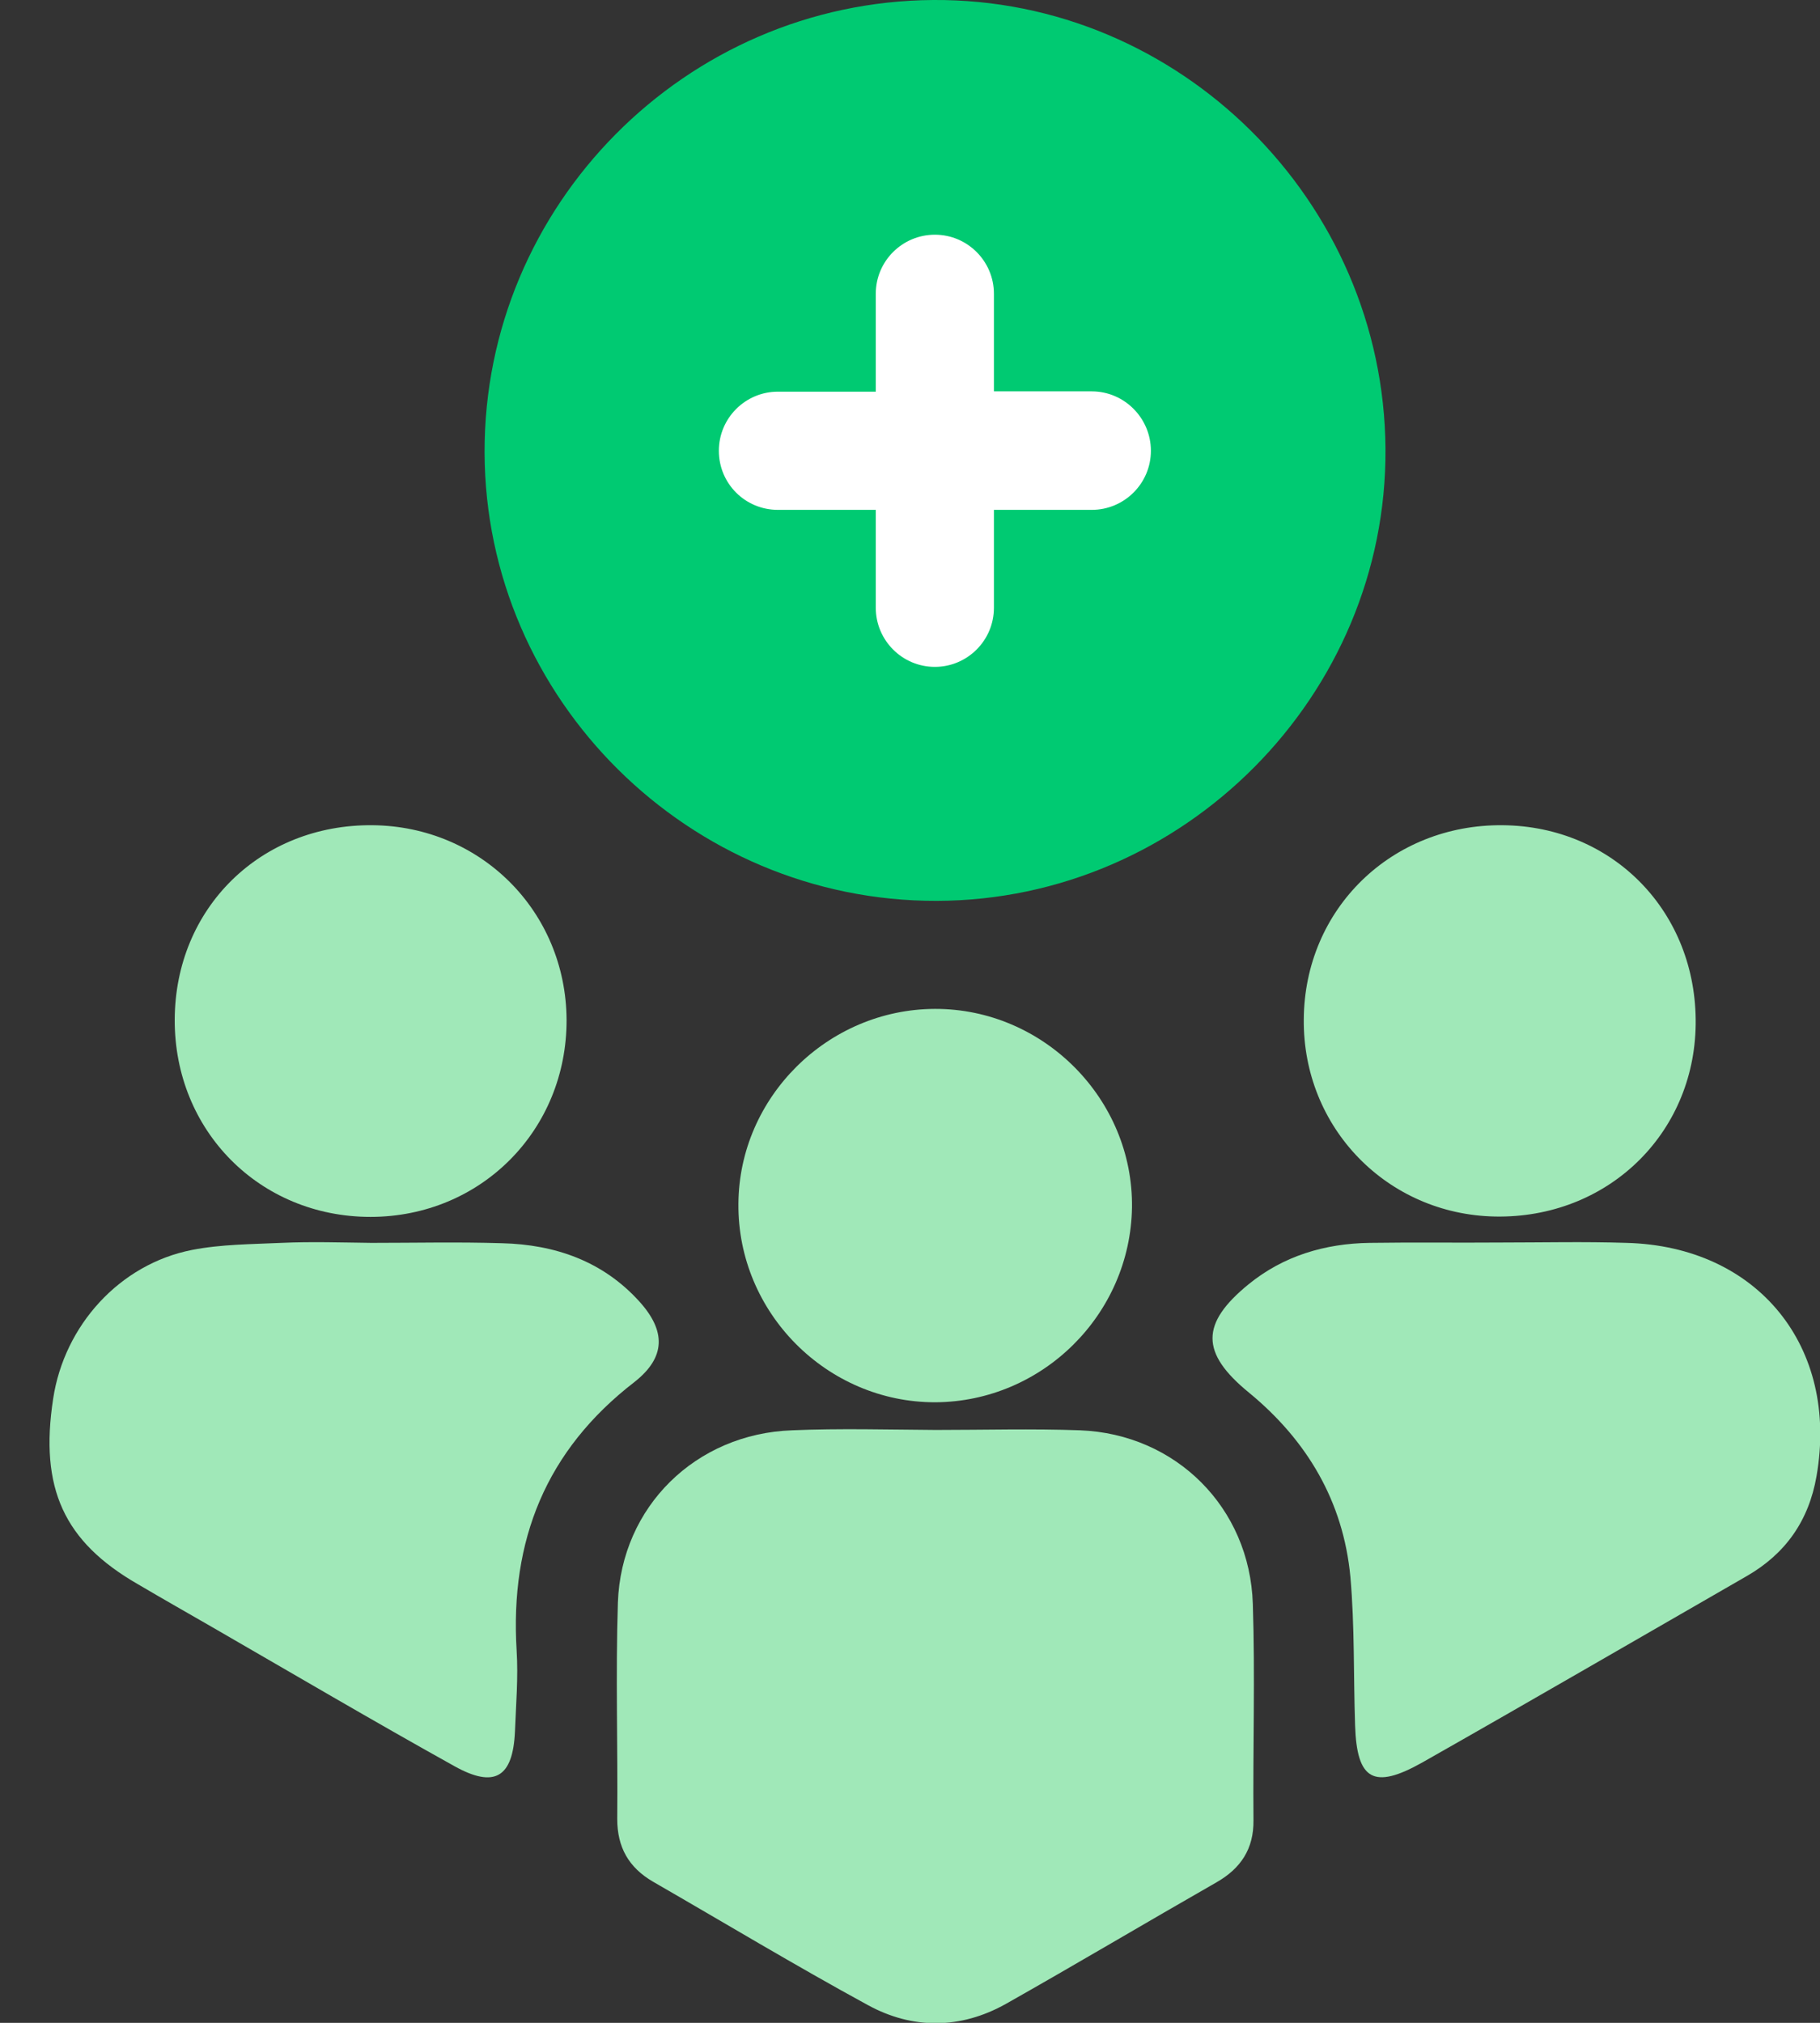<svg xmlns:xlink="http://www.w3.org/1999/xlink" xmlns="http://www.w3.org/2000/svg" width="36" height="40" viewBox="0 0 36 40" fill="none"><rect x="0" y="0" width="36" height="40" fill="#333333" stroke="none"/><path d="M18.532 17.814C13.631 17.827 9.598 13.828 9.585 8.947C9.572 4.053 13.564 0.034 18.458 0C23.332 -0.033 27.372 3.98 27.405 8.874C27.438 13.748 23.419 17.8 18.532 17.814Z" fill="#00CA72"></path><path d="M18.512 28.276C19.46 28.276 20.415 28.249 21.363 28.283C23.259 28.356 24.721 29.812 24.781 31.715C24.828 33.137 24.781 34.566 24.794 35.994C24.801 36.562 24.541 36.949 24.06 37.223C22.671 38.017 21.289 38.839 19.894 39.627C18.999 40.127 18.051 40.134 17.163 39.647C15.728 38.865 14.332 38.024 12.917 37.209C12.436 36.929 12.209 36.529 12.209 35.968C12.222 34.539 12.176 33.117 12.222 31.688C12.289 29.792 13.765 28.35 15.668 28.283C16.609 28.243 17.564 28.27 18.512 28.276Z" fill="#A0E8B8"></path><path d="M29.675 24.57C30.51 24.57 31.338 24.55 32.172 24.577C34.77 24.644 36.379 26.633 35.931 29.191C35.778 30.072 35.317 30.726 34.549 31.167C32.413 32.395 30.276 33.637 28.133 34.852C27.171 35.393 26.838 35.2 26.804 34.118C26.771 33.136 26.797 32.155 26.711 31.18C26.57 29.691 25.856 28.483 24.701 27.535C23.746 26.753 23.746 26.173 24.694 25.398C25.389 24.831 26.21 24.59 27.091 24.577C27.953 24.564 28.814 24.577 29.675 24.57Z" fill="#A0E8B8"></path><path d="M7.348 24.577C8.21 24.577 9.071 24.557 9.932 24.584C10.98 24.61 11.922 24.938 12.643 25.732C13.177 26.32 13.17 26.84 12.55 27.328C10.8 28.677 10.086 30.459 10.219 32.636C10.253 33.17 10.206 33.704 10.186 34.238C10.146 35.146 9.785 35.367 8.991 34.926C7.382 34.031 5.793 33.096 4.197 32.175C3.71 31.895 3.216 31.614 2.728 31.327C1.266 30.486 0.779 29.431 1.052 27.655C1.273 26.206 2.368 24.998 3.796 24.717C4.371 24.604 4.978 24.604 5.566 24.577C6.16 24.55 6.754 24.57 7.348 24.577C7.348 24.57 7.348 24.57 7.348 24.577Z" fill="#A0E8B8"></path><path d="M7.328 24.063C5.138 24.063 3.449 22.36 3.456 20.164C3.463 17.96 5.152 16.298 7.368 16.318C9.512 16.338 11.194 18.021 11.207 20.164C11.214 22.347 9.512 24.063 7.328 24.063Z" fill="#A0E8B8"></path><path d="M33.541 20.257C33.514 22.434 31.785 24.096 29.575 24.056C27.439 24.016 25.769 22.3 25.789 20.157C25.803 17.974 27.525 16.298 29.722 16.318C31.912 16.338 33.568 18.041 33.541 20.257Z" fill="#A0E8B8"></path><path d="M18.505 27.729C16.355 27.735 14.586 25.953 14.606 23.803C14.619 21.693 16.375 19.957 18.492 19.95C20.642 19.944 22.418 21.733 22.391 23.876C22.358 25.993 20.622 27.715 18.505 27.729Z" fill="#A0E8B8"></path><path d="M21.596 7.739H19.66V5.809C19.66 5.168 19.139 4.641 18.492 4.641C17.851 4.641 17.323 5.161 17.323 5.809V7.745H15.387C14.746 7.745 14.219 8.266 14.219 8.914C14.219 9.561 14.739 10.082 15.387 10.082H17.323V12.018C17.323 12.659 17.844 13.187 18.492 13.187C19.133 13.187 19.66 12.666 19.66 12.018V10.082H21.596C22.237 10.082 22.765 9.561 22.765 8.914C22.765 8.266 22.237 7.739 21.596 7.739Z" fill="#FFFFFF"></path></svg>